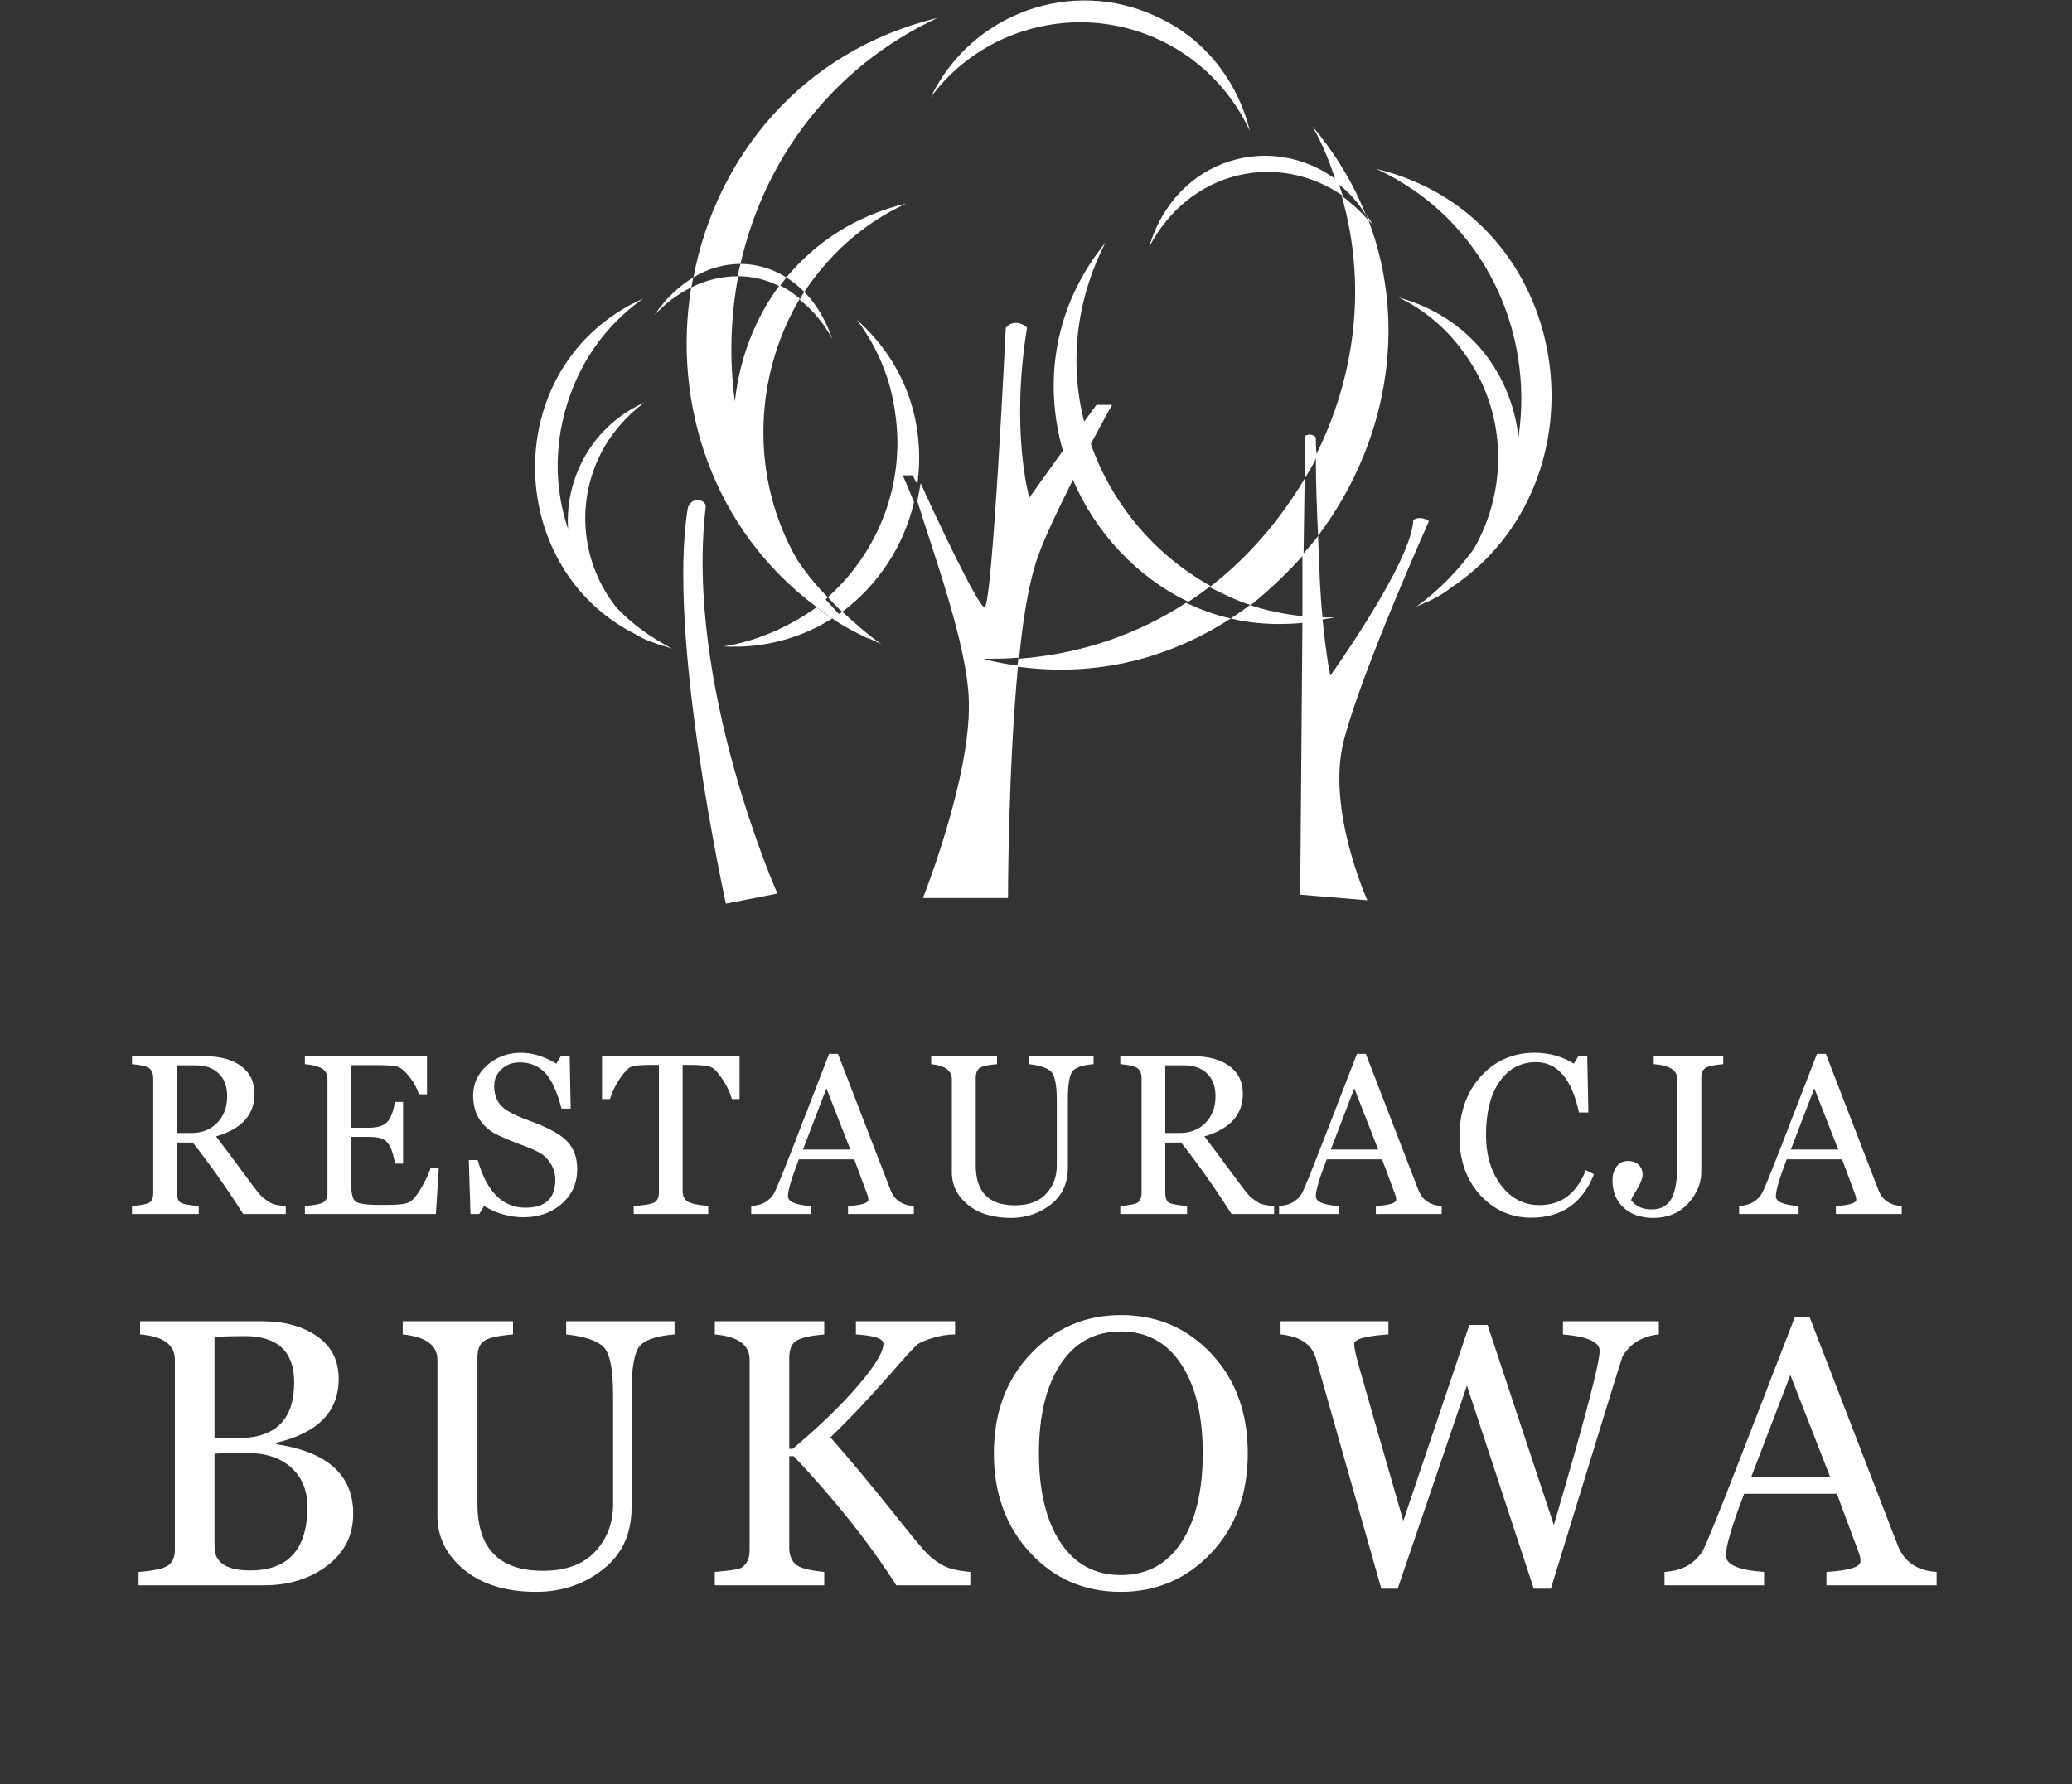 <?xml version="1.0" standalone="no"?>
<!DOCTYPE svg PUBLIC "-//W3C//DTD SVG 1.1//EN" "http://www.w3.org/Graphics/SVG/1.1/DTD/svg11.dtd">
<svg xmlns="http://www.w3.org/2000/svg" xmlns:xlink="http://www.w3.org/1999/xlink" width="600" zoomAndPan="magnify" viewBox="0 0 600 516.75" height="516.75" preserveAspectRatio="xMidYMid meet" version="1.2"><rect x="0" y="0" width="600" height="516.75" fill="#333333" stroke="none"/><defs><clipPath id="83ce931b9e"><path d="M 209 45 L 439 45 L 439 272.867 L 209 272.867 Z M 209 45 "/></clipPath><clipPath id="0035316aa4"><path d="M 3 5 L 594 5 L 594 272.867 L 3 272.867 Z M 3 5 "/></clipPath><clipPath id="80a80d1b9f"><path d="M 206 58 L 263 58 L 263 272.867 L 206 272.867 Z M 206 58 "/></clipPath><clipPath id="ca86ca1612"><path d="M 8 80 L 256 80 L 256 272.867 L 8 272.867 Z M 8 80 "/></clipPath></defs><g id="372559aa0a"><g style="fill:#ffffff;fill-opacity:1;"><g transform="translate(35.062, 351.63)"><path style="stroke:none" d="M 35.359 0 C 30.66 -7.406 25.797 -14.305 20.766 -20.703 L 16.172 -20.703 L 16.172 -6.219 C 16.172 -4.688 16.531 -3.711 17.25 -3.297 C 17.969 -2.879 19.711 -2.551 22.484 -2.312 L 22.484 0 L 3.156 0 L 3.156 -2.312 C 5.82 -2.531 7.516 -2.875 8.234 -3.344 C 8.953 -3.82 9.312 -4.781 9.312 -6.219 L 9.312 -39.25 C 9.312 -40.645 8.922 -41.633 8.141 -42.219 C 7.367 -42.801 5.707 -43.195 3.156 -43.406 L 3.156 -45.703 L 24.281 -45.703 C 28.688 -45.703 32.18 -44.75 34.766 -42.844 C 37.348 -40.945 38.641 -38.27 38.641 -34.812 C 38.641 -28.758 34.926 -24.648 27.5 -22.484 C 29.02 -20.547 32.035 -16.508 36.547 -10.375 C 38.891 -7.176 40.379 -5.32 41.016 -4.812 C 41.648 -4.312 42.379 -3.801 43.203 -3.281 C 44.023 -2.77 45.52 -2.445 47.688 -2.312 L 47.688 0 Z M 16.172 -43.062 L 16.172 -23.469 L 20.391 -23.469 C 23.473 -23.469 25.961 -24.457 27.859 -26.438 C 29.766 -28.414 30.719 -30.973 30.719 -34.109 C 30.719 -36.941 29.906 -39.141 28.281 -40.703 C 26.664 -42.273 24.453 -43.062 21.641 -43.062 Z M 16.172 -43.062 "/></g></g><g style="fill:#ffffff;fill-opacity:1;"><g transform="translate(85.52, 351.63)"><path style="stroke:none" d="M 40.703 0 L 2.766 0 L 2.766 -2.312 C 5.641 -2.551 7.445 -2.922 8.188 -3.422 C 8.938 -3.93 9.312 -4.863 9.312 -6.219 L 9.312 -39.031 C 9.312 -40.531 8.734 -41.594 7.578 -42.219 C 6.43 -42.844 4.828 -43.238 2.766 -43.406 L 2.766 -45.703 L 38.125 -45.703 L 38.125 -34.688 L 35.75 -34.688 C 35.289 -36.352 34.43 -37.984 33.172 -39.578 C 31.922 -41.172 30.844 -42.16 29.938 -42.547 C 29.039 -42.93 26.844 -43.125 23.344 -43.125 L 16.172 -43.125 L 16.172 -24.984 L 21.312 -24.984 C 23.738 -24.984 25.488 -25.523 26.562 -26.609 C 27.633 -27.703 28.391 -29.656 28.828 -32.469 L 31.203 -32.469 L 31.203 -14.594 L 28.828 -14.594 C 28.711 -15.664 28.41 -16.926 27.922 -18.375 C 27.43 -19.82 26.727 -20.844 25.812 -21.438 C 24.895 -22.039 23.395 -22.344 21.312 -22.344 L 16.172 -22.344 L 16.172 -8.625 C 16.172 -6.008 16.582 -4.359 17.406 -3.672 C 18.227 -2.984 20.398 -2.641 23.922 -2.641 L 26.734 -2.641 C 29.734 -2.641 31.758 -2.875 32.812 -3.344 C 33.863 -3.82 35.02 -5.125 36.281 -7.25 C 37.551 -9.375 38.539 -11.445 39.25 -13.469 L 41.547 -13.469 Z M 40.703 0 "/></g></g><g style="fill:#ffffff;fill-opacity:1;"><g transform="translate(132.725, 351.63)"><path style="stroke:none" d="M 7.438 -2.312 L 6.047 0 L 3.516 0 L 3.031 -15.625 L 5.609 -15.625 C 8.223 -6.426 12.836 -1.828 19.453 -1.828 C 25.203 -1.828 28.078 -4.516 28.078 -9.891 C 28.078 -11.492 27.691 -12.961 26.922 -14.297 C 26.148 -15.629 25.234 -16.648 24.172 -17.359 C 23.109 -18.066 21.516 -18.816 19.391 -19.609 C 15.16 -21.16 12.141 -22.441 10.328 -23.453 C 8.523 -24.473 7.066 -25.895 5.953 -27.719 C 4.836 -29.551 4.281 -31.742 4.281 -34.297 C 4.281 -37.754 5.641 -40.688 8.359 -43.094 C 11.078 -45.5 14.332 -46.703 18.125 -46.703 C 21.477 -46.703 24.895 -45.648 28.375 -43.547 L 29.688 -45.703 L 32.234 -45.703 L 32.531 -30.531 L 29.891 -30.531 C 28.492 -35.707 26.836 -39.234 24.922 -41.109 C 23.016 -42.984 20.625 -43.922 17.75 -43.922 C 15.664 -43.922 13.914 -43.258 12.5 -41.938 C 11.082 -40.625 10.375 -39.02 10.375 -37.125 C 10.375 -34.895 10.977 -33.051 12.188 -31.594 C 13.406 -30.133 16.129 -28.641 20.359 -27.109 C 25.785 -25.141 29.484 -23.141 31.453 -21.109 C 33.43 -19.078 34.422 -16.367 34.422 -12.984 C 34.422 -8.922 32.93 -5.582 29.953 -2.969 C 26.984 -0.363 23.289 0.938 18.875 0.938 C 14.895 0.938 11.082 -0.145 7.438 -2.312 Z M 7.438 -2.312 "/></g></g><g style="fill:#ffffff;fill-opacity:1;"><g transform="translate(173.877, 351.63)"><path style="stroke:none" d="M 38.062 -33.297 C 37.594 -35.055 36.727 -36.898 35.469 -38.828 C 34.219 -40.766 33.133 -41.973 32.219 -42.453 C 31.301 -42.941 29.141 -43.188 25.734 -43.188 L 23.797 -43.188 L 23.797 -6.672 C 23.797 -5.461 24.18 -4.516 24.953 -3.828 C 25.723 -3.141 27.805 -2.633 31.203 -2.312 L 31.203 0 L 9.625 0 L 9.625 -2.312 C 12.781 -2.531 14.785 -2.883 15.641 -3.375 C 16.504 -3.875 16.938 -4.863 16.938 -6.344 L 16.938 -43.188 L 15.109 -43.188 C 11.992 -43.188 9.977 -43.031 9.062 -42.719 C 8.156 -42.406 7.031 -41.273 5.688 -39.328 C 4.344 -37.391 3.367 -35.379 2.766 -33.297 L 0.453 -33.297 L 0.453 -45.703 L 40.281 -45.703 L 40.281 -33.297 Z M 38.062 -33.297 "/></g></g><g style="fill:#ffffff;fill-opacity:1;"><g transform="translate(218.861, 351.63)"><path style="stroke:none" d="M 26.703 0 L 26.703 -2.312 C 30.629 -2.551 32.594 -3.164 32.594 -4.156 C 32.594 -4.625 32.504 -5.082 32.328 -5.531 L 28.5 -15.844 L 12.469 -15.844 C 10.363 -10.395 9.312 -6.832 9.312 -5.156 C 9.312 -3.562 11.508 -2.613 15.906 -2.312 L 15.906 0 L -1.328 0 L -1.328 -2.312 C 0.441 -2.445 1.863 -2.863 2.938 -3.562 C 4.008 -4.258 4.82 -5.125 5.375 -6.156 C 5.938 -7.188 7.938 -12.113 11.375 -20.938 L 21.219 -46.375 L 23.797 -46.375 L 39.031 -6.922 C 40.125 -4.066 42.367 -2.531 45.766 -2.312 L 45.766 0 Z M 20.453 -36.391 L 13.656 -18.672 L 27.375 -18.672 Z M 20.453 -36.391 "/></g></g><g style="fill:#ffffff;fill-opacity:1;"><g transform="translate(267.258, 351.63)"><path style="stroke:none" d="M 49.406 -43.406 C 46.156 -43.156 44.102 -42.43 43.25 -41.234 C 42.395 -40.047 41.969 -37.379 41.969 -33.234 L 41.969 -13.391 C 41.969 -8.891 40.316 -5.344 37.016 -2.75 C 33.723 -0.164 29.875 1.125 25.469 1.125 C 20.281 1.125 16.133 -0.141 13.031 -2.672 C 9.926 -5.203 8.375 -8.336 8.375 -12.078 L 8.375 -39.031 C 8.375 -41.539 6.379 -43 2.391 -43.406 L 2.391 -45.703 L 21.453 -45.703 L 21.453 -43.406 C 18.867 -43.195 17.195 -42.82 16.438 -42.281 C 15.676 -41.75 15.297 -40.785 15.297 -39.391 L 15.297 -14.109 C 15.297 -6.379 19.07 -2.516 26.625 -2.516 C 30.582 -2.516 33.594 -3.617 35.656 -5.828 C 37.727 -8.035 38.766 -10.773 38.766 -14.047 L 38.766 -32.844 C 38.766 -37.395 38.203 -40.207 37.078 -41.281 C 35.953 -42.352 33.812 -43.062 30.656 -43.406 L 30.656 -45.703 L 49.406 -45.703 Z M 49.406 -43.406 "/></g></g><g style="fill:#ffffff;fill-opacity:1;"><g transform="translate(321.258, 351.63)"><path style="stroke:none" d="M 35.359 0 C 30.66 -7.406 25.797 -14.305 20.766 -20.703 L 16.172 -20.703 L 16.172 -6.219 C 16.172 -4.688 16.531 -3.711 17.25 -3.297 C 17.969 -2.879 19.711 -2.551 22.484 -2.312 L 22.484 0 L 3.156 0 L 3.156 -2.312 C 5.82 -2.531 7.516 -2.875 8.234 -3.344 C 8.953 -3.82 9.312 -4.781 9.312 -6.219 L 9.312 -39.25 C 9.312 -40.645 8.922 -41.633 8.141 -42.219 C 7.367 -42.801 5.707 -43.195 3.156 -43.406 L 3.156 -45.703 L 24.281 -45.703 C 28.688 -45.703 32.18 -44.75 34.766 -42.844 C 37.348 -40.945 38.641 -38.27 38.641 -34.812 C 38.641 -28.758 34.926 -24.648 27.5 -22.484 C 29.02 -20.547 32.035 -16.508 36.547 -10.375 C 38.891 -7.176 40.379 -5.32 41.016 -4.812 C 41.648 -4.312 42.379 -3.801 43.203 -3.281 C 44.023 -2.77 45.52 -2.445 47.688 -2.312 L 47.688 0 Z M 16.172 -43.062 L 16.172 -23.469 L 20.391 -23.469 C 23.473 -23.469 25.961 -24.457 27.859 -26.438 C 29.766 -28.414 30.719 -30.973 30.719 -34.109 C 30.719 -36.941 29.906 -39.141 28.281 -40.703 C 26.664 -42.273 24.453 -43.062 21.641 -43.062 Z M 16.172 -43.062 "/></g></g><g style="fill:#ffffff;fill-opacity:1;"><g transform="translate(371.715, 351.63)"><path style="stroke:none" d="M 26.703 0 L 26.703 -2.312 C 30.629 -2.551 32.594 -3.164 32.594 -4.156 C 32.594 -4.625 32.504 -5.082 32.328 -5.531 L 28.5 -15.844 L 12.469 -15.844 C 10.363 -10.395 9.312 -6.832 9.312 -5.156 C 9.312 -3.562 11.508 -2.613 15.906 -2.312 L 15.906 0 L -1.328 0 L -1.328 -2.312 C 0.441 -2.445 1.863 -2.863 2.938 -3.562 C 4.008 -4.258 4.82 -5.125 5.375 -6.156 C 5.938 -7.188 7.938 -12.113 11.375 -20.938 L 21.219 -46.375 L 23.797 -46.375 L 39.031 -6.922 C 40.125 -4.066 42.367 -2.531 45.766 -2.312 L 45.766 0 Z M 20.453 -36.391 L 13.656 -18.672 L 27.375 -18.672 Z M 20.453 -36.391 "/></g></g><g style="fill:#ffffff;fill-opacity:1;"><g transform="translate(420.112, 351.63)"><path style="stroke:none" d="M 41.484 -11.531 C 38.129 -3.133 32.062 1.062 23.281 1.062 C 17.469 1.062 12.551 -1.117 8.531 -5.484 C 4.52 -9.859 2.516 -15.5 2.516 -22.406 C 2.516 -29.5 4.578 -35.32 8.703 -39.875 C 12.836 -44.426 18.031 -46.703 24.281 -46.703 C 28.469 -46.703 32.25 -45.648 35.625 -43.547 L 36.938 -45.703 L 39.516 -45.703 L 39.844 -29.406 L 37.125 -29.406 C 35.039 -39.125 30.891 -43.984 24.672 -43.984 C 20.285 -43.984 16.773 -42.113 14.141 -38.375 C 11.516 -34.645 10.203 -29.484 10.203 -22.891 C 10.203 -17.055 11.648 -12.211 14.547 -8.359 C 17.453 -4.504 21.16 -2.578 25.672 -2.578 C 32.004 -2.578 36.477 -5.957 39.094 -12.719 Z M 41.484 -11.531 "/></g></g><g style="fill:#ffffff;fill-opacity:1;"><g transform="translate(466.609, 351.63)"><path style="stroke:none" d="M 32.391 -43.406 C 29.691 -43.176 27.957 -42.797 27.188 -42.266 C 26.426 -41.742 26.047 -40.785 26.047 -39.391 L 26.047 -12.328 C 26.047 -8.922 24.77 -5.828 22.219 -3.047 C 19.664 -0.266 16.305 1.125 12.141 1.125 C 8.578 1.125 5.719 0.141 3.562 -1.828 C 1.406 -3.805 0.328 -6.445 0.328 -9.75 C 0.328 -11.406 0.734 -12.754 1.547 -13.797 C 2.359 -14.836 3.422 -15.359 4.734 -15.359 C 6.086 -15.359 7.145 -14.988 7.906 -14.25 C 8.664 -13.508 9.047 -12.562 9.047 -11.406 C 9.047 -10.195 8.234 -8.328 6.609 -5.797 C 6.211 -5.211 5.922 -4.625 5.734 -4.031 L 5.734 -3.969 C 7.086 -2.207 9.062 -1.328 11.656 -1.328 C 14.25 -1.328 16.141 -2.328 17.328 -4.328 C 18.523 -6.336 19.125 -9.863 19.125 -14.906 L 19.125 -39.031 C 19.125 -41.625 16.836 -43.082 12.266 -43.406 L 12.266 -45.703 L 32.391 -45.703 Z M 32.391 -43.406 "/></g></g><g style="fill:#ffffff;fill-opacity:1;"><g transform="translate(504.928, 351.63)"><path style="stroke:none" d="M 26.703 0 L 26.703 -2.312 C 30.629 -2.551 32.594 -3.164 32.594 -4.156 C 32.594 -4.625 32.504 -5.082 32.328 -5.531 L 28.5 -15.844 L 12.469 -15.844 C 10.363 -10.395 9.312 -6.832 9.312 -5.156 C 9.312 -3.562 11.508 -2.613 15.906 -2.312 L 15.906 0 L -1.328 0 L -1.328 -2.312 C 0.441 -2.445 1.863 -2.863 2.938 -3.562 C 4.008 -4.258 4.82 -5.125 5.375 -6.156 C 5.938 -7.188 7.938 -12.113 11.375 -20.938 L 21.219 -46.375 L 23.797 -46.375 L 39.031 -6.922 C 40.125 -4.066 42.367 -2.531 45.766 -2.312 L 45.766 0 Z M 20.453 -36.391 L 13.656 -18.672 L 27.375 -18.672 Z M 20.453 -36.391 "/></g></g><g style="fill:#ffffff;fill-opacity:1;"><g transform="translate(35.062, 459.169)"><path style="stroke:none" d="M 5.062 0 L 5.062 -3.875 C 9.375 -4.195 12.203 -4.805 13.547 -5.703 C 14.898 -6.609 15.578 -8.176 15.578 -10.406 L 15.578 -65.328 C 15.578 -69.672 12.219 -72.113 5.5 -72.656 L 5.5 -76.484 L 40.859 -76.484 C 47.254 -76.484 52.547 -75.035 56.734 -72.141 C 60.922 -69.254 63.016 -65.148 63.016 -59.828 C 63.016 -50.305 56.992 -44.125 44.953 -41.281 L 44.953 -40.859 C 59.797 -38.629 67.219 -31.926 67.219 -20.75 C 67.219 -14.5 64.707 -9.477 59.688 -5.688 C 54.676 -1.895 48.578 0 41.391 0 Z M 27.062 -71.953 L 27.062 -42.641 L 33.906 -42.641 C 44.719 -42.641 50.125 -48.008 50.125 -58.75 C 50.125 -67.695 45.348 -72.172 35.797 -72.172 C 32.555 -72.172 29.645 -72.098 27.062 -71.953 Z M 27.062 -38.109 L 27.062 -11.156 C 27.062 -6.594 30.508 -4.312 37.406 -4.312 C 48.438 -4.312 53.953 -10.457 53.953 -22.75 C 53.953 -27.488 52.391 -31.27 49.266 -34.094 C 46.141 -36.914 41.863 -38.328 36.438 -38.328 C 32.227 -38.328 29.102 -38.254 27.062 -38.109 Z M 27.062 -38.109 "/></g></g><g style="fill:#ffffff;fill-opacity:1;"><g transform="translate(112.644, 459.169)"><path style="stroke:none" d="M 82.688 -72.656 C 77.258 -72.227 73.828 -71.016 72.391 -69.016 C 70.953 -67.023 70.234 -62.562 70.234 -55.625 L 70.234 -22.422 C 70.234 -14.879 67.473 -8.941 61.953 -4.609 C 56.441 -0.273 50.004 1.891 42.641 1.891 C 33.941 1.891 26.992 -0.227 21.797 -4.469 C 16.609 -8.707 14.016 -13.957 14.016 -20.219 L 14.016 -65.328 C 14.016 -69.535 10.672 -71.977 3.984 -72.656 L 3.984 -76.484 L 35.906 -76.484 L 35.906 -72.656 C 31.594 -72.301 28.797 -71.672 27.516 -70.766 C 26.242 -69.867 25.609 -68.254 25.609 -65.922 L 25.609 -23.609 C 25.609 -10.672 31.93 -4.203 44.578 -4.203 C 51.191 -4.203 56.227 -6.051 59.688 -9.75 C 63.156 -13.457 64.891 -18.039 64.891 -23.5 L 64.891 -54.984 C 64.891 -62.598 63.945 -67.301 62.062 -69.094 C 60.176 -70.895 56.594 -72.082 51.312 -72.656 L 51.312 -76.484 L 82.688 -76.484 Z M 82.688 -72.656 "/></g></g><g style="fill:#ffffff;fill-opacity:1;"><g transform="translate(201.491, 459.169)"><path style="stroke:none" d="M 58.047 0 C 50.328 -12.145 40.43 -24.613 28.359 -37.406 L 27.062 -37.406 L 27.062 -10.828 C 27.062 -8.93 27.609 -7.406 28.703 -6.25 C 29.797 -5.102 32.625 -4.312 37.188 -3.875 L 37.188 0 L 5.5 0 L 5.5 -3.875 C 9.633 -4.238 12.078 -4.582 12.828 -4.906 C 13.578 -5.227 14.223 -5.82 14.766 -6.688 C 15.305 -7.551 15.578 -8.703 15.578 -10.141 L 15.578 -65.328 C 15.578 -69.641 12.219 -72.082 5.5 -72.656 L 5.5 -76.484 L 37.188 -76.484 L 37.188 -72.656 C 33.383 -72.332 30.742 -71.754 29.266 -70.922 C 27.797 -70.098 27.062 -68.43 27.062 -65.922 L 27.062 -39.516 L 28.031 -39.516 C 35.758 -46.016 42.07 -52.117 46.969 -57.828 C 51.875 -63.547 54.328 -67.594 54.328 -69.969 C 54.328 -71.438 51.672 -72.332 46.359 -72.656 L 46.359 -76.484 L 75.078 -76.484 L 75.078 -72.656 C 72.992 -72.656 70.828 -72.312 68.578 -71.625 C 66.336 -70.945 64.82 -70.285 64.031 -69.641 C 63.238 -68.992 60.688 -66.191 56.375 -61.234 C 49.906 -53.867 44.102 -47.742 38.969 -42.859 C 44.426 -36.672 50.645 -29.211 57.625 -20.484 C 62.539 -14.266 65.707 -10.453 67.125 -9.047 C 68.551 -7.648 70.125 -6.508 71.844 -5.625 C 73.57 -4.75 76.125 -4.164 79.5 -3.875 L 79.5 0 Z M 58.047 0 "/></g></g><g style="fill:#ffffff;fill-opacity:1;"><g transform="translate(283.493, 459.169)"><path style="stroke:none" d="M 41.078 1.891 C 30.547 1.891 21.785 -1.891 14.797 -9.453 C 7.805 -17.023 4.312 -26.613 4.312 -38.219 C 4.312 -49.926 7.859 -59.523 14.953 -67.016 C 22.055 -74.516 30.766 -78.266 41.078 -78.266 C 51.566 -78.266 60.312 -74.523 67.312 -67.047 C 74.32 -59.578 77.828 -49.969 77.828 -38.219 C 77.828 -26.426 74.281 -16.789 67.188 -9.312 C 60.094 -1.844 51.391 1.891 41.078 1.891 Z M 41.078 -73.516 C 33.566 -73.516 27.734 -70.344 23.578 -64 C 19.43 -57.664 17.359 -49.07 17.359 -38.219 C 17.359 -27.289 19.441 -18.68 23.609 -12.391 C 27.773 -6.109 33.598 -2.969 41.078 -2.969 C 48.617 -2.969 54.457 -6.117 58.594 -12.422 C 62.727 -18.734 64.797 -27.332 64.797 -38.219 C 64.797 -49.145 62.707 -57.758 58.531 -64.062 C 54.363 -70.363 48.547 -73.516 41.078 -73.516 Z M 41.078 -73.516 "/></g></g><g style="fill:#ffffff;fill-opacity:1;"><g transform="translate(371.047, 459.169)"><path style="stroke:none" d="M 109.312 -72.656 C 107.582 -72.508 105.953 -72.086 104.422 -71.391 C 102.898 -70.691 101.645 -69.812 100.656 -68.75 C 99.664 -67.688 99.023 -66.797 98.734 -66.078 C 98.453 -65.359 96.875 -60.312 94 -50.938 L 78.047 0.969 L 73.094 0.969 L 53.734 -57.844 L 33.688 0.969 L 28.938 0.969 L 9.969 -65.875 C 8.75 -69.852 5.352 -72.113 -0.219 -72.656 L -0.219 -76.484 L 31 -76.484 L 31 -72.656 C 24.383 -72.227 21.078 -71.297 21.078 -69.859 C 21.078 -68.992 21.441 -67.203 22.172 -64.484 C 22.91 -61.773 27.289 -46.5 35.312 -18.656 L 54.438 -75.406 L 59.719 -75.406 L 78.906 -17.469 C 87.75 -47.508 92.172 -64.328 92.172 -67.922 C 92.172 -70.473 88.629 -72.051 81.547 -72.656 L 81.547 -76.484 L 109.312 -76.484 Z M 109.312 -72.656 "/></g></g><g style="fill:#ffffff;fill-opacity:1;"><g transform="translate(484.203, 459.169)"><path style="stroke:none" d="M 44.688 0 L 44.688 -3.875 C 51.258 -4.27 54.547 -5.297 54.547 -6.953 C 54.547 -7.742 54.406 -8.516 54.125 -9.266 L 47.703 -26.516 L 20.859 -26.516 C 17.336 -17.391 15.578 -11.426 15.578 -8.625 C 15.578 -5.969 19.258 -4.383 26.625 -3.875 L 26.625 0 L -2.203 0 L -2.203 -3.875 C 0.734 -4.094 3.098 -4.785 4.891 -5.953 C 6.691 -7.117 8.062 -8.562 9 -10.281 C 9.938 -12.008 13.281 -20.258 19.031 -35.031 L 35.516 -77.625 L 39.828 -77.625 L 65.328 -11.594 C 67.16 -6.812 70.914 -4.238 76.594 -3.875 L 76.594 0 Z M 34.234 -60.906 L 22.859 -31.266 L 45.812 -31.266 Z M 34.234 -60.906 "/></g></g><g clip-rule="nonzero" clip-path="url(#83ce931b9e)"><path style=" stroke:none;fill-rule:nonzero;fill:#ffffff;fill-opacity:1;" d="M 332.742 71.59 C 344.41 49.238 370.02 43.73 388.82 56.688 C 388.496 55.391 387.848 54.098 387.523 52.477 C 368.723 37.898 340.52 45.352 332.742 71.59 Z M 264.668 145.445 C 262.723 140.586 261.426 137.672 261.426 137.672 L 264.344 137.672 C 264.344 137.672 264.668 138.641 265.641 140.262 C 267.906 123.742 263.047 105.926 248.133 92.645 C 253.969 100.418 257.859 109.488 259.156 119.207 C 262.398 139.938 254.293 160.023 239.707 172.98 C 241.004 174.273 242.301 175.895 243.922 177.191 C 254.293 169.414 261.75 158.078 264.668 145.445 Z M 280.551 203.105 C 281.199 225.133 267.258 260.117 267.258 260.117 L 291.895 260.117 C 291.895 260.117 291.895 223.188 294.812 192.738 C 291.57 192.414 288.008 191.766 284.766 190.797 C 288.332 190.797 291.57 190.797 295.137 190.473 C 296.109 180.105 297.73 170.387 299.676 163.91 C 301.297 158.078 306.16 148.035 310.699 138.965 C 317.18 154.191 329.176 167.148 344.086 174.273 C 346.355 172.98 348.301 171.359 350.57 169.738 C 334.359 160.668 322.043 146.094 315.883 128.602 C 319.449 121.797 322.043 117.262 322.043 117.262 L 317.504 117.262 L 313.938 122.121 C 309.727 105.602 311.344 87.461 320.098 70.293 C 304.863 89.082 302.27 111.109 307.781 130.543 L 298.055 144.148 C 298.055 144.148 292.543 124.715 297.406 94.91 C 295.785 93.293 293.191 92.969 291.57 94.586 L 291.246 94.91 C 291.246 94.91 287.359 175.895 285.09 175.895 C 283.145 175.57 270.5 148.684 266.613 139.938 C 266.289 141.559 265.965 143.5 265.641 145.121 C 269.852 159.051 280.227 186.906 280.551 203.105 Z M 209.559 187.23 C 221.555 187.879 232.25 184.641 241.004 179.133 C 239.383 178.16 237.762 176.867 236.465 175.895 C 228.684 181.402 219.609 185.613 209.559 187.23 Z M 381.039 126.656 C 380.066 125.684 378.77 125.684 377.797 126.332 L 377.797 138.641 C 379.094 136.375 380.391 134.43 381.363 132.164 C 381.039 130.219 381.039 128.277 381.039 126.656 Z M 411.836 324.254 C 425.125 324.254 438.742 320.691 438.742 305.789 C 438.742 293.805 428.691 288.297 417.996 288.297 L 385.902 288.297 L 385.902 291.539 C 393.359 291.539 394.656 294.129 394.656 304.172 L 394.656 340.453 C 394.656 350.816 393.359 353.086 385.902 353.086 L 385.902 356 L 412.484 356 L 412.484 353.086 C 405.027 353.086 403.73 350.816 403.73 340.453 L 403.73 324.254 Z M 403.73 302.875 C 403.73 295.426 404.055 291.539 412.809 291.539 C 422.207 291.539 428.691 295.426 428.691 305.469 C 428.691 319.07 418.969 321.34 406.973 321.34 L 403.406 321.34 L 403.406 302.875 Z M 241.004 98.152 C 239.059 92.645 236.465 88.109 232.898 84.547 C 232.574 85.195 231.926 85.84 231.602 86.812 C 235.168 89.73 238.41 93.293 241.004 98.152 Z M 241.004 98.152 "/></g><path style=" stroke:none;fill-rule:nonzero;fill:#ffffff;fill-opacity:1;" d="M 396.277 63.812 C 393.684 60.898 391.09 58.633 388.496 56.688 C 395.953 82.602 392.387 109.164 381.039 131.84 C 381.039 140.586 381.363 148.359 381.688 155.164 C 400.812 129.895 408.27 95.559 396.277 63.812 Z M 267.258 260.117 Z M 395.629 62.52 C 392.062 53.449 386.875 44.703 380.066 36.605 C 382.984 41.785 385.254 47.293 386.875 52.801 C 390.441 55.391 393.359 58.633 395.629 62.52 Z M 290.273 11.336 C 317.504 -0.973 349.273 10.691 361.914 37.898 C 358.348 23.324 348.625 11.012 335.008 4.859 C 310.375 -6.801 281.199 3.887 269.527 28.184 C 274.715 21.055 281.848 15.227 290.273 11.336 Z M 397.25 64.785 C 396.926 63.812 396.277 63.168 395.629 62.195 C 395.953 62.844 395.953 63.168 396.277 63.812 Z M 294.812 190.797 C 294.812 191.441 294.812 192.09 294.488 193.062 C 317.828 196.301 338.898 190.473 356.402 179.133 C 351.867 178.16 347.652 176.543 343.438 174.598 C 329.5 183.668 312.965 189.5 294.812 190.797 Z M 377.477 160.668 L 377.797 138.641 C 370.668 150.629 361.266 161.641 350.246 170.062 C 354.137 172.008 358.023 173.949 362.238 175.246 C 367.75 170.711 372.938 165.852 377.477 160.668 Z M 377.477 160.668 "/><path style=" stroke:none;fill-rule:nonzero;fill:#ffffff;fill-opacity:1;" d="M 377.152 178.484 C 371.641 177.84 366.777 176.867 361.914 175.246 C 360.293 176.543 358.348 177.84 356.402 179.133 C 362.887 180.754 370.02 181.078 377.152 180.43 L 376.504 259.145 L 395.953 260.766 C 395.953 260.766 383.957 234.203 389.145 214.441 C 394.332 194.359 413.781 150.953 413.781 150.953 C 412.484 149.98 410.539 149.656 409.242 150.629 C 408.918 162.613 385.254 195.652 385.254 195.652 C 385.254 195.652 384.281 192.09 382.984 179.457 C 383.957 179.133 385.254 179.133 386.551 178.809 L 382.984 178.809 C 382.336 172.98 382.012 165.203 381.688 155.164 C 380.391 157.105 378.77 158.727 377.152 160.668 Z M 377.152 178.484 "/><g clip-rule="nonzero" clip-path="url(#0035316aa4)"><path style=" stroke:none;fill-rule:nonzero;fill:#ffffff;fill-opacity:1;" d="M 439.715 126.656 C 437.77 108.84 426.098 91.996 405.027 86.164 C 412.484 89.73 418.969 95.234 423.828 102.039 C 436.473 119.207 436.797 141.559 426.746 159.051 C 422.211 165.203 416.699 171.035 409.891 175.895 C 410.863 175.246 412.16 174.922 413.133 174.273 L 412.809 174.598 C 415.402 173.305 417.996 172.008 419.941 170.387 C 466.621 139.613 456.246 62.844 398.547 48.914 C 429.988 63.492 444.254 96.207 439.715 126.656 Z M 386.551 383.535 L 592.719 383.535 L 592.719 385.477 L 386.551 385.477 Z M 226.414 429.855 L 225.441 430.828 C 225.117 431.152 224.793 431.477 224.469 431.477 C 224.145 431.801 223.82 431.801 223.496 431.801 C 222.523 432.125 221.23 432.125 219.934 432.125 L 216.043 432.125 C 215.719 432.125 215.395 431.801 215.395 431.477 C 215.395 431.152 215.07 430.504 215.395 430.18 L 215.395 418.195 C 215.395 417.547 215.395 416.898 215.719 415.926 L 216.043 415.602 C 216.367 415.602 216.367 415.281 216.691 415.281 C 217.016 415.281 217.34 414.957 217.664 414.957 L 218.961 414.957 L 218.961 414.633 L 209.559 414.633 L 209.559 415.281 L 210.531 415.281 C 211.18 415.281 211.828 415.602 212.152 415.926 C 212.477 416.574 212.801 417.223 212.477 418.195 L 212.477 430.504 C 212.477 431.152 212.477 431.801 212.152 432.449 C 211.828 433.094 210.855 433.418 210.207 433.094 L 209.234 433.094 L 209.234 433.742 L 225.441 433.742 L 227.387 428.559 L 226.738 428.559 C 226.738 428.883 226.738 429.207 226.414 429.855 Z M 245.215 376.73 L 236.465 377.703 L 234.52 368.309 C 234.52 367.984 234.195 367.66 233.871 367.984 C 233.547 367.984 233.547 368.309 233.547 368.309 L 231.602 377.703 L 222.848 376.73 C 222.527 376.73 222.203 376.73 222.203 377.055 C 222.203 377.379 222.203 377.703 222.527 377.703 L 230.953 381.914 L 225.117 391.309 C 224.793 391.957 225.441 392.281 226.09 391.957 L 234.52 385.477 L 242.625 391.957 C 243.273 392.281 243.922 391.957 243.598 391.309 L 237.762 381.914 L 246.188 377.703 C 246.512 377.703 246.512 377.379 246.512 377.055 C 245.539 377.055 245.215 376.73 245.215 376.73 Z M 291.895 431.477 L 291.246 432.125 C 290.922 432.125 290.598 432.449 290.598 432.449 C 290.273 432.449 289.949 432.449 289.625 432.773 L 283.469 432.773 C 283.145 432.773 283.145 432.773 282.82 432.449 C 282.82 432.125 282.496 432.125 282.496 431.801 L 282.496 424.672 L 288.656 424.672 C 288.977 424.672 289.301 424.996 289.625 424.996 C 289.949 425.32 289.949 425.645 289.949 425.969 C 289.949 426.293 290.273 426.941 290.273 427.266 L 290.922 427.266 L 290.922 420.785 L 290.273 420.785 C 290.273 421.109 290.273 421.758 289.949 422.082 C 289.949 422.406 289.625 422.73 289.301 423.055 C 288.98 423.379 288.656 423.379 288.332 423.703 C 287.684 423.703 287.359 424.027 286.711 424.027 L 282.172 424.027 L 282.172 416.574 L 289.625 416.574 C 290.598 416.574 291.246 417.223 291.57 417.871 C 291.895 418.52 291.895 418.844 292.219 419.492 L 292.543 419.492 L 292.543 414.633 L 276.336 414.633 L 276.336 415.281 L 276.984 415.281 C 277.633 415.281 278.281 415.281 278.93 415.926 C 279.254 416.574 279.578 417.547 279.254 418.195 L 279.254 430.504 C 279.254 431.152 279.254 431.801 278.93 432.449 C 278.93 432.773 278.605 432.773 278.605 432.773 C 278.605 432.773 278.281 433.094 277.957 433.094 C 277.633 433.094 276.984 433.418 276.66 433.418 L 276.012 433.418 L 276.012 434.066 L 292.219 434.066 L 294.164 429.207 L 293.516 429.207 C 293.516 429.855 292.867 430.504 291.895 431.477 Z M 203.074 431.477 L 202.426 432.125 C 202.102 432.125 201.777 432.449 201.777 432.449 C 201.453 432.449 201.129 432.449 200.805 432.773 L 194.648 432.773 C 194.324 432.773 194.324 432.773 194 432.449 C 194 432.125 193.676 432.125 193.676 431.801 L 193.676 424.672 L 199.836 424.672 C 200.156 424.672 200.48 424.996 200.805 424.996 C 201.129 425.32 201.129 425.645 201.453 425.969 C 201.453 426.293 201.777 426.941 201.777 427.266 L 202.426 427.266 L 202.426 420.785 L 201.777 420.785 C 201.777 421.109 201.777 421.758 201.453 422.082 C 201.453 422.406 201.129 422.73 200.805 423.055 C 200.48 423.379 200.156 423.379 199.836 423.703 C 199.188 423.703 198.863 424.027 198.215 424.027 L 193.676 424.027 L 193.676 416.574 L 201.129 416.574 C 202.102 416.574 202.75 417.223 203.074 417.871 C 203.398 418.52 203.398 418.844 203.723 419.492 L 204.047 419.492 L 204.047 414.633 L 187.84 414.633 L 187.84 415.281 L 188.488 415.281 C 189.137 415.281 189.785 415.281 190.434 415.926 C 190.758 416.574 191.082 417.547 190.758 418.195 L 190.758 430.504 C 190.758 431.152 190.758 431.801 190.434 432.449 C 190.434 432.773 190.109 432.773 190.109 432.773 C 190.109 432.773 189.785 433.094 189.461 433.094 C 189.137 433.094 189.137 433.094 188.812 433.418 L 187.516 433.418 L 187.516 434.066 L 203.723 434.066 L 205.668 429.207 L 205.02 429.207 C 204.695 429.855 204.047 430.504 203.074 431.477 Z M 259.48 429.531 L 251.699 414.633 L 245.863 414.633 L 245.863 415.281 C 246.512 415.281 246.836 415.281 247.484 415.602 C 247.809 415.602 248.133 415.926 248.457 416.25 C 248.781 416.574 248.781 416.898 248.781 417.223 L 248.781 432.449 C 248.781 432.773 248.457 433.094 248.457 433.418 C 248.133 433.742 248.133 433.742 247.809 433.742 L 246.188 433.742 L 246.188 434.391 L 253.645 434.391 L 253.645 433.742 L 252.023 433.742 C 251.699 433.742 251.375 433.742 251.375 433.418 C 251.051 433.094 251.051 432.773 251.051 432.449 C 251.051 431.801 250.727 431.477 251.051 430.828 L 251.051 418.195 L 259.156 434.066 L 259.805 434.066 L 267.906 418.195 L 267.906 432.449 C 267.906 432.773 267.582 433.094 267.582 433.418 C 267.258 433.742 267.258 433.742 266.934 433.742 L 265.316 433.742 L 265.316 434.391 L 274.391 434.391 L 274.391 433.742 L 272.77 433.742 C 272.445 433.742 272.121 433.742 272.121 433.418 C 271.797 433.094 271.797 432.773 271.797 432.449 C 271.797 431.801 271.473 431.477 271.797 430.828 L 271.797 416.25 C 271.797 415.926 272.121 415.602 272.121 415.281 C 272.445 414.957 272.445 414.957 272.77 414.957 L 274.391 414.957 L 274.391 414.633 L 268.555 414.633 Z M 128.195 414.957 L 128.844 414.957 C 129.492 414.957 129.816 414.957 130.141 415.281 C 130.465 415.281 130.465 415.602 130.465 415.602 L 130.789 415.926 L 130.789 423.055 L 121.062 423.055 L 121.062 417.871 C 121.062 417.223 121.062 416.574 121.387 415.926 C 121.387 415.602 121.711 415.602 121.711 415.602 C 121.711 415.602 122.035 415.281 122.359 415.281 C 122.684 415.281 122.684 415.281 123.008 414.957 L 124.305 414.957 L 124.305 414.633 L 115.227 414.633 L 115.227 415.281 L 115.875 415.281 C 116.523 415.281 116.848 415.281 117.172 415.602 L 117.82 416.25 L 117.82 430.18 C 117.82 430.828 117.82 431.801 117.496 432.449 C 116.848 433.094 116.199 433.094 115.551 433.094 L 114.902 433.094 L 114.902 433.742 L 123.98 433.742 L 123.98 433.094 L 123.332 433.094 C 122.684 433.094 122.359 433.094 122.035 432.773 C 121.711 432.773 121.711 432.449 121.711 432.449 L 121.387 432.125 L 121.387 424.348 L 131.113 424.348 L 131.113 431.801 C 131.113 432.125 130.789 432.449 130.789 432.773 C 130.465 433.094 130.465 433.094 130.141 433.094 L 128.52 433.094 L 128.52 433.742 L 137.594 433.742 L 137.594 433.094 L 136.297 433.094 C 135.648 433.094 135.324 433.094 135 432.773 L 134.352 432.125 L 134.352 415.926 C 134.352 415.602 134.676 415.602 134.676 415.602 C 134.676 415.602 135 415.281 135.324 415.281 C 135.648 415.281 135.648 415.281 135.973 414.957 L 137.27 414.957 L 137.27 414.633 L 128.195 414.633 Z M 313.938 415.602 C 311.668 414.957 309.078 414.633 306.809 414.633 L 298.379 414.633 L 298.379 415.281 L 299.352 415.281 C 300 415.281 300.648 415.602 300.973 415.926 C 301.297 416.574 301.621 417.223 301.297 418.195 L 301.297 432.125 C 301.297 432.449 300.973 432.773 300.973 433.094 C 300.648 433.418 300.648 433.418 300.324 433.418 L 298.379 433.418 L 298.379 434.066 L 307.781 434.066 C 309.402 434.066 311.344 433.742 312.965 433.418 C 314.262 433.094 315.559 432.449 316.531 431.477 C 317.504 430.504 318.152 429.531 318.801 428.562 C 319.449 427.266 319.449 425.969 319.449 424.672 C 319.449 422.73 318.801 421.109 317.828 419.492 C 316.855 417.223 315.559 416.25 313.938 415.602 Z M 315.234 427.59 C 314.586 429.531 312.965 431.152 310.699 431.801 C 309.727 432.125 308.43 432.449 307.457 432.449 C 306.484 432.449 305.188 432.449 304.215 432.125 L 304.215 415.926 C 305.188 415.602 306.16 415.602 307.457 415.602 C 308.754 415.602 309.727 415.926 310.699 416.25 C 311.668 416.574 312.641 417.223 313.289 417.871 C 313.938 418.52 314.586 419.492 314.91 420.461 C 315.234 421.434 315.559 422.73 315.559 424.027 C 315.883 425.32 315.559 426.617 315.234 427.59 Z M 3.391 383.535 L 209.559 383.535 L 209.559 385.477 L 3.391 385.477 Z M 166.445 419.168 L 167.094 419.168 C 167.094 418.52 167.094 418.195 167.418 417.547 C 167.742 417.223 167.742 416.898 168.391 416.574 C 168.715 416.25 169.039 416.25 169.688 415.926 L 173.902 415.926 L 173.902 432.125 C 173.902 432.449 173.578 432.773 173.578 433.094 C 173.254 433.418 173.254 433.418 172.93 433.418 L 171.309 433.418 L 171.309 434.066 L 180.059 434.066 L 180.059 433.418 L 178.438 433.418 C 178.113 433.418 177.793 433.418 177.793 433.094 C 177.469 432.773 177.469 432.449 177.469 432.125 C 177.469 431.477 177.145 431.152 177.469 430.504 L 177.469 415.926 L 180.383 415.926 C 181.355 415.926 182.328 416.25 182.977 416.574 C 183.625 417.223 183.949 418.195 184.273 419.168 L 184.598 419.168 L 184.598 414.633 L 167.094 414.633 L 167.094 419.168 Z M 158.664 416.898 C 157.691 415.926 156.719 415.281 155.426 414.957 C 154.129 414.309 152.832 414.309 151.535 414.309 C 150.238 414.309 148.617 414.633 147.32 414.957 C 146.023 415.281 145.051 416.25 144.078 416.898 C 143.105 417.871 142.457 418.844 141.809 420.137 C 141.16 421.434 141.16 422.73 141.16 424.027 C 141.16 425.32 141.484 426.941 141.809 428.238 C 142.781 430.504 144.727 432.449 147.32 433.418 C 148.617 434.066 149.914 434.066 151.211 434.066 C 152.508 434.066 153.805 433.742 155.102 433.418 C 156.395 432.773 157.367 432.125 158.34 431.152 C 159.312 430.18 159.961 429.207 160.609 427.914 C 161.258 426.617 161.582 425.32 161.582 424.027 C 161.582 422.73 161.258 421.434 160.609 420.137 C 160.285 418.844 159.637 417.871 158.664 416.898 Z M 157.691 428.238 C 157.367 429.207 157.043 430.18 156.395 430.828 C 155.746 431.477 155.102 432.125 154.129 432.449 C 153.156 432.773 152.508 433.094 151.535 433.094 C 150.562 433.094 149.59 432.773 148.617 432.449 C 147.645 432.125 146.996 431.477 146.672 430.504 C 146.023 429.531 145.699 428.559 145.375 427.59 C 145.051 426.293 145.051 424.996 145.051 424.027 C 145.051 422.73 145.051 421.434 145.375 420.461 C 145.699 419.492 146.023 418.52 146.672 417.547 C 147.32 416.898 147.969 416.25 148.617 415.926 C 149.59 415.602 150.562 415.281 151.535 415.281 C 152.508 415.281 153.48 415.602 154.453 415.926 C 155.426 416.25 156.07 416.898 156.719 417.871 C 157.367 418.844 157.691 419.812 158.016 420.785 C 158.34 422.082 158.34 423.379 158.34 424.672 C 158.34 425.645 158.016 426.941 157.691 428.238 Z M 128.195 414.957 Z M 434.852 424.672 C 433.23 423.703 431.934 423.055 430.961 422.406 C 429.988 421.758 428.691 421.434 427.395 420.461 C 426.746 420.137 426.422 419.492 426.098 418.844 C 426.098 418.52 425.773 418.195 425.773 417.871 C 425.773 417.547 425.773 417.223 426.098 416.898 C 426.422 416.574 426.422 416.25 426.746 415.926 C 427.395 415.281 428.367 414.957 429.34 414.957 C 430.637 414.957 432.258 415.281 433.23 416.25 C 434.203 417.223 434.852 418.844 435.176 420.461 L 435.824 420.461 L 435.824 413.984 L 435.176 413.984 C 435.176 414.309 434.852 414.633 434.852 414.957 C 434.527 414.957 434.527 415.281 434.203 415.281 L 433.879 415.281 C 433.555 415.281 433.555 415.281 433.23 414.957 C 432.258 414.633 430.961 414.309 429.664 414.309 C 428.691 414.309 428.043 414.309 427.07 414.633 L 425.125 415.602 C 424.477 415.926 424.152 416.574 423.828 417.223 C 423.504 417.871 423.504 418.52 423.504 419.168 C 423.504 419.812 423.828 420.785 424.152 421.434 C 424.477 422.082 425.125 422.73 425.773 423.379 C 427.07 424.348 428.691 424.996 430.312 425.969 L 432.582 427.266 C 433.23 427.59 433.555 428.238 433.879 428.559 C 434.203 428.883 434.203 429.531 434.203 429.855 C 434.203 430.18 434.203 430.828 433.879 431.152 L 432.906 432.125 C 432.582 432.449 431.934 432.773 431.609 432.773 C 430.961 433.094 430.312 433.094 429.988 433.094 C 429.34 433.094 429.016 433.094 428.367 432.773 C 427.719 432.773 427.395 432.449 426.746 432.125 C 426.422 431.801 425.773 431.801 425.449 431.477 L 424.477 430.504 C 423.828 429.531 423.504 428.559 423.504 427.59 L 422.855 427.59 L 422.855 434.066 L 423.504 434.066 C 423.504 433.742 423.504 433.418 423.828 433.094 C 424.152 433.094 424.152 432.773 424.477 432.773 L 425.125 432.773 L 426.422 433.094 C 426.746 433.094 427.395 433.418 427.719 433.418 C 428.043 433.418 428.367 433.418 428.367 433.742 L 429.988 433.742 C 430.961 433.742 431.934 433.742 432.582 433.418 C 433.23 433.094 434.203 432.773 434.527 432.125 C 435.176 431.801 435.5 431.152 435.824 430.504 C 436.148 429.855 436.148 429.207 436.148 428.559 C 436.148 427.914 435.824 426.941 435.5 426.293 C 436.148 425.645 435.824 425.32 434.852 424.672 Z M 456.895 416.898 C 456.57 416.574 456.246 416.25 455.598 415.926 C 455.273 415.602 454.625 415.281 453.977 415.281 C 452.68 414.957 451.059 414.633 449.438 414.633 L 441.66 414.633 L 441.66 415.281 L 442.309 415.281 C 442.957 415.281 443.605 415.602 444.254 415.926 C 444.578 416.574 444.898 417.223 444.578 418.195 L 444.578 430.504 C 444.578 431.152 444.578 431.801 444.254 432.449 C 443.93 433.094 442.957 433.418 442.309 433.094 L 441.66 433.094 L 441.66 433.742 L 450.734 433.742 L 450.734 433.094 L 449.762 433.094 C 449.113 433.094 448.465 432.773 448.141 432.449 C 447.816 431.801 447.492 430.828 447.816 430.18 L 447.816 424.672 C 449.113 424.996 450.086 424.996 451.383 424.996 C 452.355 424.996 453.328 424.996 453.977 424.672 L 455.922 423.703 C 456.57 423.379 456.895 422.73 457.219 422.082 C 457.543 421.434 457.543 420.785 457.543 419.812 C 457.543 419.168 457.543 418.844 457.219 418.195 C 457.543 417.547 457.219 417.223 456.895 416.898 Z M 453.977 421.758 C 453.652 422.406 453.652 422.73 453.004 423.055 C 452.68 423.379 452.355 423.703 451.707 424.027 C 451.383 424.348 450.734 424.348 450.086 424.348 L 449.113 424.348 C 448.789 424.348 448.141 424.348 447.816 424.027 L 447.816 416.25 C 448.465 416.25 449.113 415.926 449.762 415.926 C 450.41 415.926 451.059 415.926 451.383 416.25 C 452.355 416.574 453.328 417.547 453.652 418.52 C 453.977 419.168 453.977 419.812 453.977 420.461 C 454.301 420.785 454.301 421.109 453.977 421.758 Z M 402.109 429.855 C 401.785 430.18 401.461 430.504 401.461 430.828 C 401.137 431.152 400.812 431.477 400.488 431.477 C 400.164 431.801 399.844 431.801 399.52 431.801 C 398.547 432.125 397.25 432.125 396.277 432.125 L 392.387 432.125 C 392.062 432.125 391.738 431.801 391.738 431.477 C 391.738 431.152 391.414 430.504 391.738 430.18 L 391.738 418.195 C 391.738 417.547 391.738 416.898 392.062 415.926 C 392.387 415.602 392.711 415.281 393.035 415.281 C 393.359 415.281 393.684 414.957 394.008 414.957 L 395.305 414.957 L 395.305 414.633 L 385.902 414.633 L 385.902 415.281 L 386.875 415.281 C 387.523 415.281 388.172 415.602 388.496 415.926 C 388.82 416.574 389.145 417.223 388.82 418.195 L 388.82 430.504 C 388.82 431.152 388.82 431.801 388.496 432.449 C 388.172 433.094 387.199 433.418 386.551 433.094 L 385.578 433.094 L 385.578 433.742 L 401.785 433.742 L 403.73 428.562 L 403.082 428.562 C 402.758 428.883 402.434 429.207 402.109 429.855 Z M 580.723 344.016 L 566.137 321.34 L 572.945 314.535 C 577.805 309.68 583.316 303.199 590.773 303.199 L 590.773 300.609 L 569.703 300.609 L 569.703 303.199 C 571.973 303.199 575.539 303.199 575.539 306.113 C 575.539 308.059 572.297 310.973 571 312.27 L 553.496 330.086 L 553.496 313.891 C 553.496 305.469 554.469 303.523 560.625 303.523 L 560.625 300.934 L 538.906 300.934 L 538.906 303.523 C 545.066 303.523 546.039 305.469 546.039 313.891 L 546.039 343.691 C 546.039 352.113 545.066 354.055 538.906 354.055 C 533.074 354.379 532.102 351.789 529.508 346.93 L 519.457 328.789 C 526.59 327.816 533.719 322.637 533.719 314.859 C 533.719 303.848 522.375 300.934 513.621 300.934 L 491.254 300.934 L 491.254 303.523 C 498.711 303.523 498.387 308.059 498.387 314.215 L 498.387 344.016 C 498.387 352.438 497.414 354.379 491.578 354.379 C 489.633 354.379 488.016 353.41 486.719 352.113 C 484.449 348.551 482.828 344.664 481.855 340.773 L 467.914 299.312 L 460.785 301.254 L 446.844 342.719 C 445.223 347.902 442.957 354.379 436.473 354.379 L 436.473 356.973 L 455.922 356.973 L 455.922 354.379 C 452.68 354.379 448.789 353.734 448.789 349.844 C 449.438 346.281 450.41 342.719 451.707 339.48 L 452.68 336.562 L 472.129 336.562 L 475.371 345.957 C 476.02 347.578 476.344 349.199 476.668 350.816 C 476.668 354.703 471.805 354.055 469.211 354.379 L 469.211 356.973 L 512.648 356.973 L 512.648 354.379 C 506.816 354.379 505.52 352.438 505.52 344.016 L 505.52 329.762 L 511.027 329.762 L 526.59 356.973 L 560.625 356.973 L 560.625 354.379 C 554.469 354.379 553.496 352.438 553.496 344.016 L 553.496 334.945 L 560.625 327.816 L 573.594 347.578 C 574.891 348.875 575.539 350.492 576.188 352.438 C 576.188 355.027 572.297 354.703 570.027 354.703 L 570.027 357.297 L 593.367 357.297 L 593.367 354.703 C 587.207 354.055 583.965 348.551 580.723 344.016 Z M 453.977 332.352 L 462.406 306.762 L 470.832 332.352 Z M 509.41 326.523 L 505.52 326.523 L 505.52 311.297 C 505.52 305.469 505.52 302.875 512 302.875 C 518.809 302.875 525.617 306.762 525.617 314.215 C 525.617 323.281 517.188 327.172 509.41 326.523 Z M 478.938 432.449 C 478.613 432.125 478.289 431.801 478.289 431.477 C 477.965 430.828 477.641 430.504 477.316 429.855 L 469.859 413.984 L 469.211 413.984 L 461.758 429.531 C 461.434 430.18 461.109 430.504 461.109 430.828 C 460.785 431.152 460.785 431.477 460.461 431.801 C 460.137 432.125 459.812 432.125 459.488 432.449 C 459.164 432.773 458.516 432.773 458.191 432.773 L 458.191 433.418 L 465 433.418 L 465 432.773 L 463.703 432.773 C 463.379 432.773 463.055 432.773 463.055 432.449 L 462.73 432.125 L 462.73 431.801 C 462.73 431.152 463.055 430.504 463.379 430.18 L 464.676 427.266 L 472.777 427.266 L 474.074 429.855 C 474.398 430.504 474.723 431.152 474.723 431.801 C 474.723 432.125 474.398 432.449 474.398 432.449 C 473.75 432.773 473.426 432.773 472.777 432.773 L 472.777 433.418 L 481.207 433.418 L 481.207 432.773 L 479.91 432.773 C 479.586 432.773 479.262 432.773 478.938 432.449 Z M 465.324 425.969 L 468.887 418.195 L 472.453 425.969 Z M 352.191 431.801 C 351.219 432.449 349.922 432.449 348.625 432.449 C 347.328 432.449 346.355 432.125 345.383 431.801 C 344.41 431.477 343.762 430.828 342.789 430.18 C 342.141 429.531 341.492 428.562 341.168 427.59 C 340.844 426.617 340.52 425.32 340.52 424.027 C 340.52 422.73 340.52 421.109 341.168 419.812 C 341.492 418.844 342.141 417.871 342.789 416.898 C 343.438 416.25 344.086 415.602 345.059 415.281 C 346.031 414.957 347.004 414.633 347.977 414.633 C 349.598 414.633 350.895 414.957 352.191 415.926 C 353.488 416.898 354.461 418.52 354.785 420.137 L 355.109 420.137 L 354.785 413.66 L 354.137 413.66 C 354.137 413.984 353.812 414.309 353.812 414.633 C 353.488 414.957 353.164 414.957 352.84 414.957 C 352.516 414.957 352.191 414.957 351.867 414.633 C 350.57 413.984 348.949 413.66 347.328 413.66 C 345.383 413.66 343.438 413.984 341.816 414.957 C 340.195 415.926 338.898 417.223 337.926 418.52 C 336.953 420.137 336.629 421.758 336.629 423.703 C 336.629 424.996 336.953 426.293 337.277 427.59 C 337.926 428.883 338.574 429.855 339.547 430.504 C 340.52 431.477 341.492 432.125 342.789 432.449 C 344.086 432.773 345.383 433.094 347.004 433.094 C 348.625 433.094 350.57 432.773 351.867 431.801 C 353.488 430.828 354.785 429.531 355.434 428.238 L 354.785 427.914 C 354.785 430.18 353.488 431.152 352.191 431.801 Z M 330.797 432.773 C 330.473 432.773 330.473 432.449 330.473 432.449 L 330.148 432.125 L 330.148 416.25 C 330.148 415.926 330.473 415.602 330.473 415.281 C 330.797 414.957 330.797 414.957 331.121 414.957 L 332.742 414.957 L 332.742 414.633 L 323.664 414.633 L 323.664 415.281 L 324.312 415.281 C 324.961 415.281 325.285 415.281 325.609 415.602 L 326.258 416.25 L 326.258 431.801 C 326.258 432.125 325.934 432.449 325.934 432.773 C 325.609 433.094 325.609 433.094 325.285 433.094 L 323.664 433.094 L 323.664 433.742 L 332.742 433.742 L 332.742 433.094 L 332.094 433.094 C 331.445 433.094 331.121 432.773 330.797 432.773 Z M 380.066 432.449 C 379.742 432.125 379.418 431.801 379.418 431.477 C 379.094 430.828 378.77 430.504 378.445 429.855 L 370.992 413.984 L 370.344 413.984 L 362.887 429.531 C 362.562 430.18 362.238 430.504 362.238 430.828 C 361.914 431.152 361.914 431.477 361.59 431.801 C 361.266 432.125 360.941 432.125 360.617 432.449 C 360.293 432.773 359.645 432.773 359.32 432.773 L 359.32 433.418 L 365.805 433.418 L 365.805 432.773 L 364.508 432.773 C 364.184 432.773 363.859 432.773 363.859 432.449 L 363.535 432.125 L 363.535 431.801 C 363.535 431.152 363.859 430.504 364.184 430.18 L 365.48 427.266 L 373.586 427.266 L 374.883 429.855 C 375.207 430.504 375.531 431.152 375.531 431.801 C 375.531 432.125 375.207 432.449 375.207 432.449 C 374.559 432.773 374.234 432.773 373.586 432.773 L 373.586 433.418 L 382.012 433.418 L 382.012 432.773 L 380.715 432.773 C 380.715 432.773 380.391 432.449 380.066 432.449 Z M 366.453 425.969 L 370.02 418.195 L 373.586 425.969 Z M 372.613 392.281 C 373.262 392.605 373.91 392.281 373.586 391.633 L 367.75 382.238 L 376.18 378.027 C 376.504 378.027 376.504 377.703 376.504 377.379 C 376.504 377.055 376.18 377.055 375.855 377.055 L 367.102 378.027 L 365.156 368.633 C 365.156 368.309 364.832 367.984 364.508 368.309 C 364.184 368.309 364.184 368.633 364.184 368.633 L 362.238 378.027 L 353.488 377.055 C 353.164 377.055 352.84 377.055 352.84 377.379 C 352.84 377.703 352.84 378.027 353.164 378.027 L 361.59 382.238 L 355.754 391.633 C 355.434 392.281 356.078 392.605 356.727 392.281 L 365.156 385.801 Z M 335.332 377.055 L 326.582 378.027 L 324.637 368.633 C 324.637 368.309 324.312 367.984 323.988 368.309 C 323.664 368.309 323.664 368.633 323.664 368.633 L 321.719 378.027 L 312.965 377.055 C 312.641 377.055 312.316 377.055 312.316 377.379 C 312.316 377.703 312.316 378.027 312.641 378.027 L 321.07 382.238 L 315.234 391.633 C 314.91 392.281 315.559 392.605 316.207 392.281 L 324.637 385.801 L 332.742 392.281 C 333.387 392.605 334.035 392.281 333.711 391.633 L 327.879 382.238 L 336.305 378.027 C 336.629 378.027 336.629 377.703 336.629 377.379 C 335.98 377.055 335.656 376.73 335.332 377.055 Z M 271.473 5.184 C 231.602 14.902 207.289 46 200.805 80.336 C 205.02 77.742 209.883 76.449 214.422 76.449 C 221.23 46.645 240.355 19.762 271.473 5.184 Z M 200.805 80.336 C 196.594 82.926 192.703 86.488 189.461 91.348 C 192.703 87.785 196.27 85.195 200.156 83.25 C 200.48 82.277 200.48 81.309 200.805 80.336 Z M 348.301 312.27 C 350.895 307.734 352.84 302.551 358.996 302.875 L 358.996 300.285 L 340.195 300.285 L 340.195 302.875 C 342.789 303.199 346.68 302.551 346.68 306.113 C 346.355 308.707 345.383 310.973 343.762 312.918 L 335.332 329.113 L 324.637 310.648 C 323.664 309.031 323.016 307.41 322.367 305.469 C 322.367 302.551 326.906 302.875 328.852 302.875 L 328.852 300.285 L 290.598 300.285 L 290.598 302.875 C 292.867 303.199 297.082 302.551 297.082 306.762 C 296.758 309.68 296.109 312.594 295.137 315.184 L 287.359 342.07 L 278.281 309.355 C 277.957 308.383 277.957 307.086 277.633 306.113 C 277.633 302.551 281.848 302.875 284.441 302.875 L 284.441 300.285 L 262.723 300.285 L 262.723 302.875 C 267.258 302.551 269.527 305.789 270.5 309.68 L 261.102 341.746 L 252.348 310.973 C 251.699 309.355 251.375 307.41 251.051 305.789 C 251.051 302.875 254.617 303.199 256.562 302.875 L 256.562 300.285 L 234.844 300.285 L 234.844 302.875 C 242.301 302.551 243.598 307.41 245.215 313.566 L 257.211 356.324 L 259.48 356.324 L 271.473 315.184 L 283.145 356.324 L 285.414 356.324 L 298.379 315.832 C 300.324 310 301.297 303.848 308.105 303.199 C 312.965 303.848 315.559 309.355 317.504 313.242 L 329.824 334.945 L 329.824 343.367 C 329.824 351.789 328.852 353.734 322.691 353.734 L 322.691 356.324 L 344.734 356.324 L 344.734 353.734 C 338.574 353.734 337.602 351.789 337.602 343.367 L 337.602 332.352 Z M 289.949 377.379 C 289.949 377.055 289.625 377.055 289.301 377.055 L 280.551 378.027 L 278.605 368.633 C 278.605 368.309 278.281 367.984 277.957 368.309 C 277.633 368.309 277.633 368.633 277.633 368.633 L 275.688 378.027 L 266.938 377.055 C 266.613 377.055 266.289 377.055 266.289 377.379 C 266.289 377.703 266.289 378.027 266.613 378.027 L 275.039 382.238 L 269.203 391.633 C 268.879 392.281 269.527 392.605 270.176 392.281 L 278.605 385.801 L 286.711 392.281 C 287.359 392.605 288.008 392.281 287.684 391.633 L 281.848 382.238 L 290.273 378.027 C 289.949 377.703 289.949 377.379 289.949 377.379 Z M 289.949 377.379 "/></g><g clip-rule="nonzero" clip-path="url(#80a80d1b9f)"><path style=" stroke:none;fill-rule:nonzero;fill:#ffffff;fill-opacity:1;" d="M 225.766 82.926 C 226.414 81.953 227.062 81.309 227.711 80.336 C 223.496 77.742 218.961 76.449 214.422 76.449 C 214.098 77.742 213.773 78.715 213.773 80.012 C 217.988 80.012 221.879 80.984 225.766 82.926 Z M 206.965 356.973 Z M 262.398 58.957 C 247.484 62.52 236.141 70.293 227.711 80.336 C 229.656 81.629 231.277 82.926 232.898 84.547 C 240.031 73.855 249.754 64.785 262.398 58.957 Z M 262.398 58.957 "/></g><g clip-rule="nonzero" clip-path="url(#ca86ca1612)"><path style=" stroke:none;fill-rule:nonzero;fill:#ffffff;fill-opacity:1;" d="M 212.801 116.293 C 211.18 104.305 211.504 91.996 213.773 80.012 C 209.234 80.012 204.695 80.984 200.156 83.25 C 194.648 116.938 206.316 153.219 236.141 175.57 L 236.465 175.895 C 238.086 176.867 239.383 178.16 241.004 179.133 C 244.246 181.402 247.484 183.02 251.375 184.965 L 251.051 184.641 C 252.348 185.289 253.969 185.938 255.266 186.586 C 251.051 183.668 247.484 180.43 243.922 177.191 C 243.598 177.516 243.273 177.516 242.949 177.84 C 241.652 176.543 240.355 174.922 239.059 173.629 L 239.707 172.98 C 236.465 169.738 233.547 166.176 230.953 162.289 C 217.34 138.965 217.988 109.488 231.602 86.488 C 229.656 84.871 227.711 83.574 225.766 82.602 C 218.312 92.645 214.098 104.305 212.801 116.293 Z M 199.188 147.066 C 193.027 183.992 210.207 261.734 210.207 261.734 L 225.117 258.82 C 225.117 258.82 198.215 198.246 204.371 146.742 C 204.371 144.473 200.156 143.824 199.188 147.066 Z M 231.926 328.789 C 231.926 314.215 223.172 299.637 207.289 299.637 C 191.73 299.637 182.652 313.891 182.652 328.465 C 182.652 343.043 191.406 357.297 207.289 357.297 C 222.848 356.973 231.926 343.691 231.926 328.789 Z M 206.965 354.379 C 194.648 354.379 191.082 337.211 191.082 327.816 C 191.082 318.102 194.648 301.902 206.965 301.902 C 219.609 301.902 222.848 318.102 222.848 327.816 C 223.172 338.184 219.934 354.379 206.965 354.379 Z M 183.949 183.668 C 186.543 185.289 189.461 186.262 192.379 187.23 C 192.055 187.23 192.055 186.906 191.73 186.906 L 194.648 187.879 C 188.488 184.641 182.977 180.754 178.438 175.895 C 168.715 163.586 166.445 146.418 173.902 131.516 C 176.82 125.684 181.355 120.504 186.543 116.613 C 171.957 123.094 163.527 137.996 164.5 153.219 C 159.637 138.965 160.609 122.77 167.742 108.191 C 171.957 99.445 178.438 91.996 186.219 86.488 C 144.402 105.277 145.375 164.234 183.949 183.668 Z M 148.941 353.734 C 142.781 353.734 141.809 351.789 141.809 343.367 L 141.809 334.297 L 148.941 327.172 L 161.906 346.93 C 163.203 348.227 163.852 349.844 164.5 351.789 C 164.5 354.379 160.609 354.055 158.34 354.055 L 158.34 356.648 L 181.68 356.648 L 181.68 354.055 C 175.523 354.703 172.281 348.875 169.039 344.34 L 154.453 321.664 L 161.258 314.859 C 166.121 310 171.633 303.523 179.086 303.523 L 179.086 300.934 L 158.016 300.934 L 158.016 303.523 C 160.285 303.523 163.852 303.523 163.852 306.438 C 163.852 308.383 160.609 311.297 159.312 312.594 L 141.809 330.41 L 141.809 314.215 C 141.809 305.789 142.781 303.848 148.941 303.848 L 148.941 301.254 L 127.223 301.254 L 127.223 303.848 C 133.383 303.848 134.352 305.789 134.352 314.215 L 134.352 344.016 C 134.352 352.438 133.383 354.379 127.223 354.379 L 127.223 356.973 L 148.941 356.973 Z M 77.625 313.242 L 77.625 338.832 C 77.625 350.492 85.406 356.648 96.75 356.648 C 110.367 356.648 116.523 350.168 116.523 336.562 L 116.523 312.918 C 116.523 304.496 117.496 302.551 123.656 302.551 L 123.656 299.961 L 106.152 299.961 L 106.152 302.551 C 111.984 302.551 112.957 304.496 112.957 312.918 L 112.957 333.648 C 112.957 344.016 111.66 353.41 99.02 353.41 C 87.027 353.41 85.082 344.34 85.082 334.297 L 85.082 312.918 C 85.082 304.496 86.055 302.551 92.211 302.551 L 92.211 299.961 L 70.816 299.961 L 70.816 302.551 C 76.652 302.875 77.625 305.145 77.625 313.242 Z M 210.531 261.734 Z M 64.984 337.859 C 64.984 325.875 51.691 321.016 41.645 320.691 L 41.645 320.367 C 51.367 319.07 61.418 315.832 61.094 303.848 C 61.094 287.652 40.348 288.297 29 288.297 L 8.902 288.297 L 8.902 291.539 C 16.035 291.539 17.332 294.129 17.332 304.172 L 17.332 340.453 C 17.332 350.816 16.035 353.086 8.902 353.086 L 8.902 356 L 38.078 356 C 49.746 356.324 64.984 352.113 64.984 337.859 Z M 26.406 300.934 C 26.406 294.453 27.379 291.539 34.836 291.539 C 43.266 291.539 51.367 295.102 51.367 304.82 C 51.367 317.129 41.645 319.07 31.918 319.07 L 26.406 319.07 Z M 26.406 344.016 L 26.406 321.988 L 31.594 321.988 C 42.941 321.988 54.285 324.254 54.285 338.184 C 54.285 349.52 45.207 353.086 35.16 353.086 C 28.027 353.086 26.406 350.492 26.406 344.016 Z M 26.406 344.016 "/></g></g></svg>